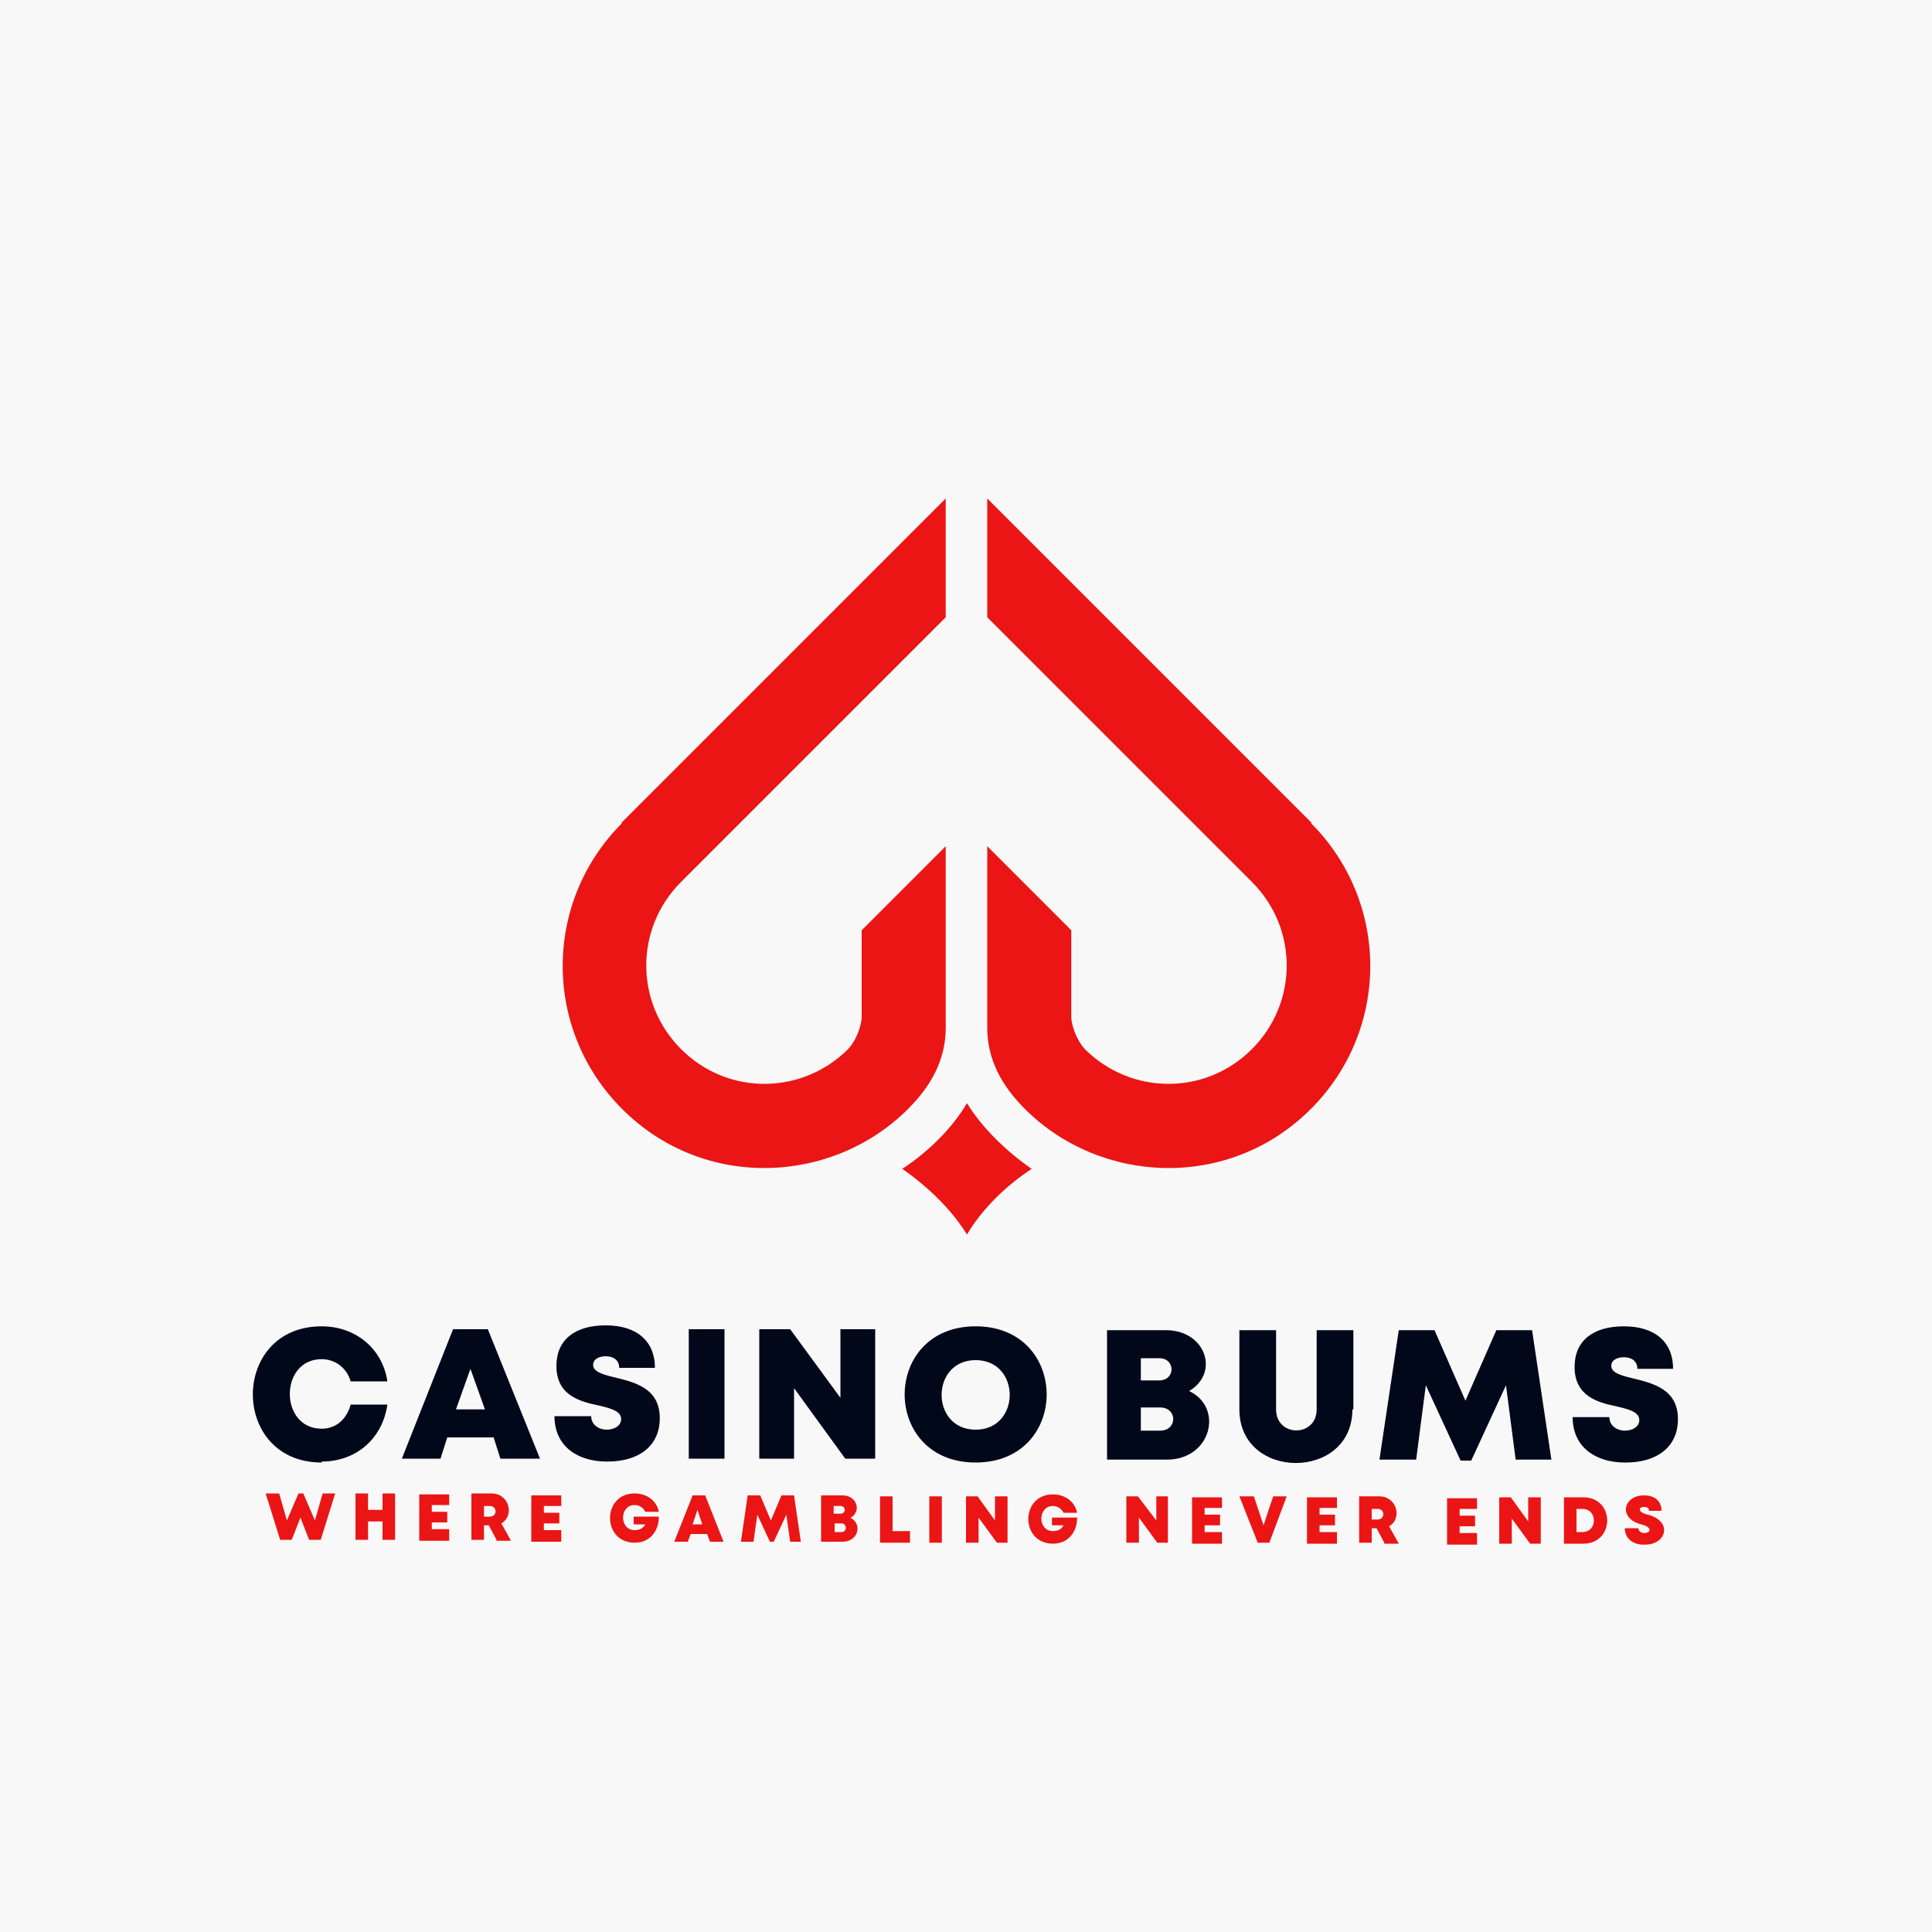 <?xml version="1.0" encoding="UTF-8"?>
<!DOCTYPE svg PUBLIC "-//W3C//DTD SVG 1.1//EN" "http://www.w3.org/Graphics/SVG/1.1/DTD/svg11.dtd">
<!-- Creator: CorelDRAW 2023 -->
<svg xmlns="http://www.w3.org/2000/svg" xml:space="preserve" width="2000px" height="2000px" version="1.1" style="shape-rendering:geometricPrecision; text-rendering:geometricPrecision; image-rendering:optimizeQuality; fill-rule:evenodd; clip-rule:evenodd"
viewBox="0 0 2000 2000"
 xmlns:xlink="http://www.w3.org/1999/xlink"
 xmlns:xodm="http://www.corel.com/coreldraw/odm/2003">
 <defs>
  <style type="text/css">
   <![CDATA[
    .fil1 {fill:#00081A}
    .fil2 {fill:#EB1515}
    .fil0 {fill:#F8F8F8}
    .fil3 {fill:#EB1515;fill-rule:nonzero}
   ]]>
  </style>
 </defs>
 <g id="Layer_x0020_1">
  <polygon class="fil0" points="0,-5 2000,-5 2000,2005 0,2005 "/>
  <path class="fil1" d="M333 1513c36,0 63,-24 68,-59l-38 0c-4,15 -15,25 -30,25 -44,0 -44,-72 0,-72 14,0 26,9 30,23l38 0c-5,-34 -33,-57 -68,-57 -95,0 -95,141 0,141zm185 -3l41 0 -54 -134 -36 0 -53 134 40 0 7 -22 48 0 7 22zm-16 -51l-30 0 15 -42 15 42zm127 54c31,0 54,-15 54,-45 0,-31 -26,-37 -46,-42 -13,-3 -23,-6 -23,-13 0,-6 6,-9 13,-9 8,0 14,4 14,12l37 0c0,-27 -18,-44 -51,-44 -32,0 -51,15 -51,42 0,31 25,37 44,41 13,3 23,6 23,14 0,7 -7,11 -15,11 -8,0 -16,-5 -16,-14l-38 0c0,32 25,47 54,47zm84 -3l37 0 0 -134 -37 0 0 134zm157 -134l0 71 -52 -71 -32 0 0 134 36 0 0 -73 53 73 31 0 0 -134 -36 0zm140 138c98,0 98,-141 0,-141 -98,0 -98,141 0,141zm0 -34c-47,0 -47,-72 0,-72 47,0 47,72 0,72zm221 -40c32,-19 17,-63 -24,-63l-61 0 0 134 62 0c46,0 59,-54 23,-71zm-31 -11l-19 0 0 -23 19 0c17,0 17,23 0,23zm1 52l-20 0 0 -24 20 0c18,0 18,24 0,24zm200 -22l0 -82 -38 0 0 82c0,29 -42,29 -42,0l0 -82 -38 0 0 82c0,74 117,74 117,0zm205 52l-20 -134 -37 0 -32 73 -32 -73 -37 0 -20 134 38 0 10 -77 36 78 11 0 36 -78 10 77 37 0zm77 3c31,0 54,-15 54,-45 0,-31 -26,-37 -46,-42 -13,-3 -23,-6 -23,-13 0,-6 6,-9 13,-9 8,0 14,4 14,12l37 0c0,-27 -18,-44 -51,-44 -32,0 -51,15 -51,42 0,31 25,37 44,41 13,3 23,6 23,14 0,7 -7,11 -15,11 -8,0 -16,-5 -16,-14l-38 0c0,32 25,47 54,47z"/>
  <path class="fil2" d="M1358 852l-336 -336 0 123 274 274c48,48 48,125 0,173 -49,49 -126,47 -173,0 -10,-11 -14,-27 -14,-33l0 -90 -87 -87 0 188c0,34 16,61 39,84 78,78 211,85 296,0 82,-82 82,-214 0,-296zm-715 0l336 -336 0 123 -274 274c-48,48 -48,125 0,173 49,49 126,47 173,0 10,-11 14,-27 14,-33l0 -90 87 -87 0 188c0,34 -16,61 -39,84 -78,78 -211,85 -296,0 -82,-82 -82,-214 0,-296zm358 426c16,-27 41,-51 67,-68 -26,-18 -51,-42 -67,-68 -16,27 -41,51 -67,68 26,18 51,42 67,68z"/>
  <path class="fil3" d="M334 1546l-8 28 -12 -28 -5 0 -12 28 -8 -28 -14 0 15 48 12 0 9 -23 9 23 12 0 15 -48 -14 0zm62 0l0 17 -15 0 0 -17 -13 0 0 48 13 0 0 -19 15 0 0 19 13 0 0 -48 -13 0zm51 37l0 -7 16 0 0 -11 -16 0 0 -7 18 0 0 -11 -31 0 0 48 31 0 0 -12 -18 0zm67 12l15 0 -10 -18c14,-8 8,-31 -10,-31l-21 0 0 48 13 0 0 -15 5 0 8 15zm-13 -36l6 0c8,0 8,11 0,11l-6 0 0 -11zm62 25l0 -7 16 0 0 -11 -16 0 0 -7 18 0 0 -11 -31 0 0 48 31 0 0 -12 -18 0zm93 -14l0 8 12 0c-2,4 -6,6 -11,6 -16,0 -16,-26 0,-26 5,0 9,3 11,7l14 0c-2,-11 -12,-19 -25,-19 -34,0 -34,51 0,51 15,0 25,-11 25,-27l-26 0zm78 26l15 0 -19 -48 -13 0 -19 48 14 0 3 -8 17 0 3 8zm-6 -18l-11 0 5 -15 5 15zm101 18l-7 -48 -13 0 -11 26 -11 -26 -13 0 -7 48 13 0 4 -28 13 28 4 0 13 -28 4 28 13 0zm52 -25c11,-7 6,-23 -9,-23l-22 0 0 48 22 0c17,0 21,-19 8,-25zm-11 -4l-7 0 0 -8 7 0c6,0 6,8 0,8zm1 19l-7 0 0 -9 7 0c6,0 6,9 0,9zm53 -1l0 -36 -13 0 0 48 31 0 0 -12 -17 0zm38 12l13 0 0 -48 -13 0 0 48zm68 -48l0 25 -18 -25 -12 0 0 48 13 0 0 -26 19 26 11 0 0 -48 -13 0zm59 22l0 8 12 0c-2,4 -6,6 -11,6 -16,0 -16,-26 0,-26 5,0 9,3 11,7l14 0c-2,-11 -12,-19 -25,-19 -34,0 -34,51 0,51 15,0 25,-11 25,-27l-26 0zm108 -22l0 25 -19 -25 -12 0 0 48 13 0 0 -26 19 26 11 0 0 -48 -13 0zm50 37l0 -7 16 0 0 -11 -16 0 0 -7 18 0 0 -11 -31 0 0 48 31 0 0 -12 -18 0zm71 -37l-10 30 -10 -30 -15 0 19 48 12 0 18 -48 -15 0zm48 37l0 -7 16 0 0 -11 -16 0 0 -7 18 0 0 -11 -31 0 0 48 31 0 0 -12 -18 0zm67 12l15 0 -10 -18c14,-8 8,-31 -10,-31l-21 0 0 48 13 0 0 -15 5 0 8 15zm-13 -36l6 0c8,0 8,11 0,11l-6 0 0 -11zm91 25l0 -7 16 0 0 -11 -16 0 0 -7 18 0 0 -11 -31 0 0 48 31 0 0 -12 -18 0zm71 -37l0 25 -18 -25 -12 0 0 48 13 0 0 -26 19 26 11 0 0 -48 -13 0zm57 0l-20 0 0 48 20 0c33,0 33,-48 0,-48zm-1 36l-6 0 0 -24 6 0c16,0 16,24 0,24zm65 13c22,0 29,-24 3,-31 -10,-2 -11,-8 -4,-8 3,0 5,1 5,4l13 0c0,-10 -7,-16 -18,-16 -22,0 -27,24 -3,30 12,3 10,9 3,9 -3,0 -6,-2 -6,-5l-14 0c0,11 9,17 19,17z"/>
 </g>
</svg>

